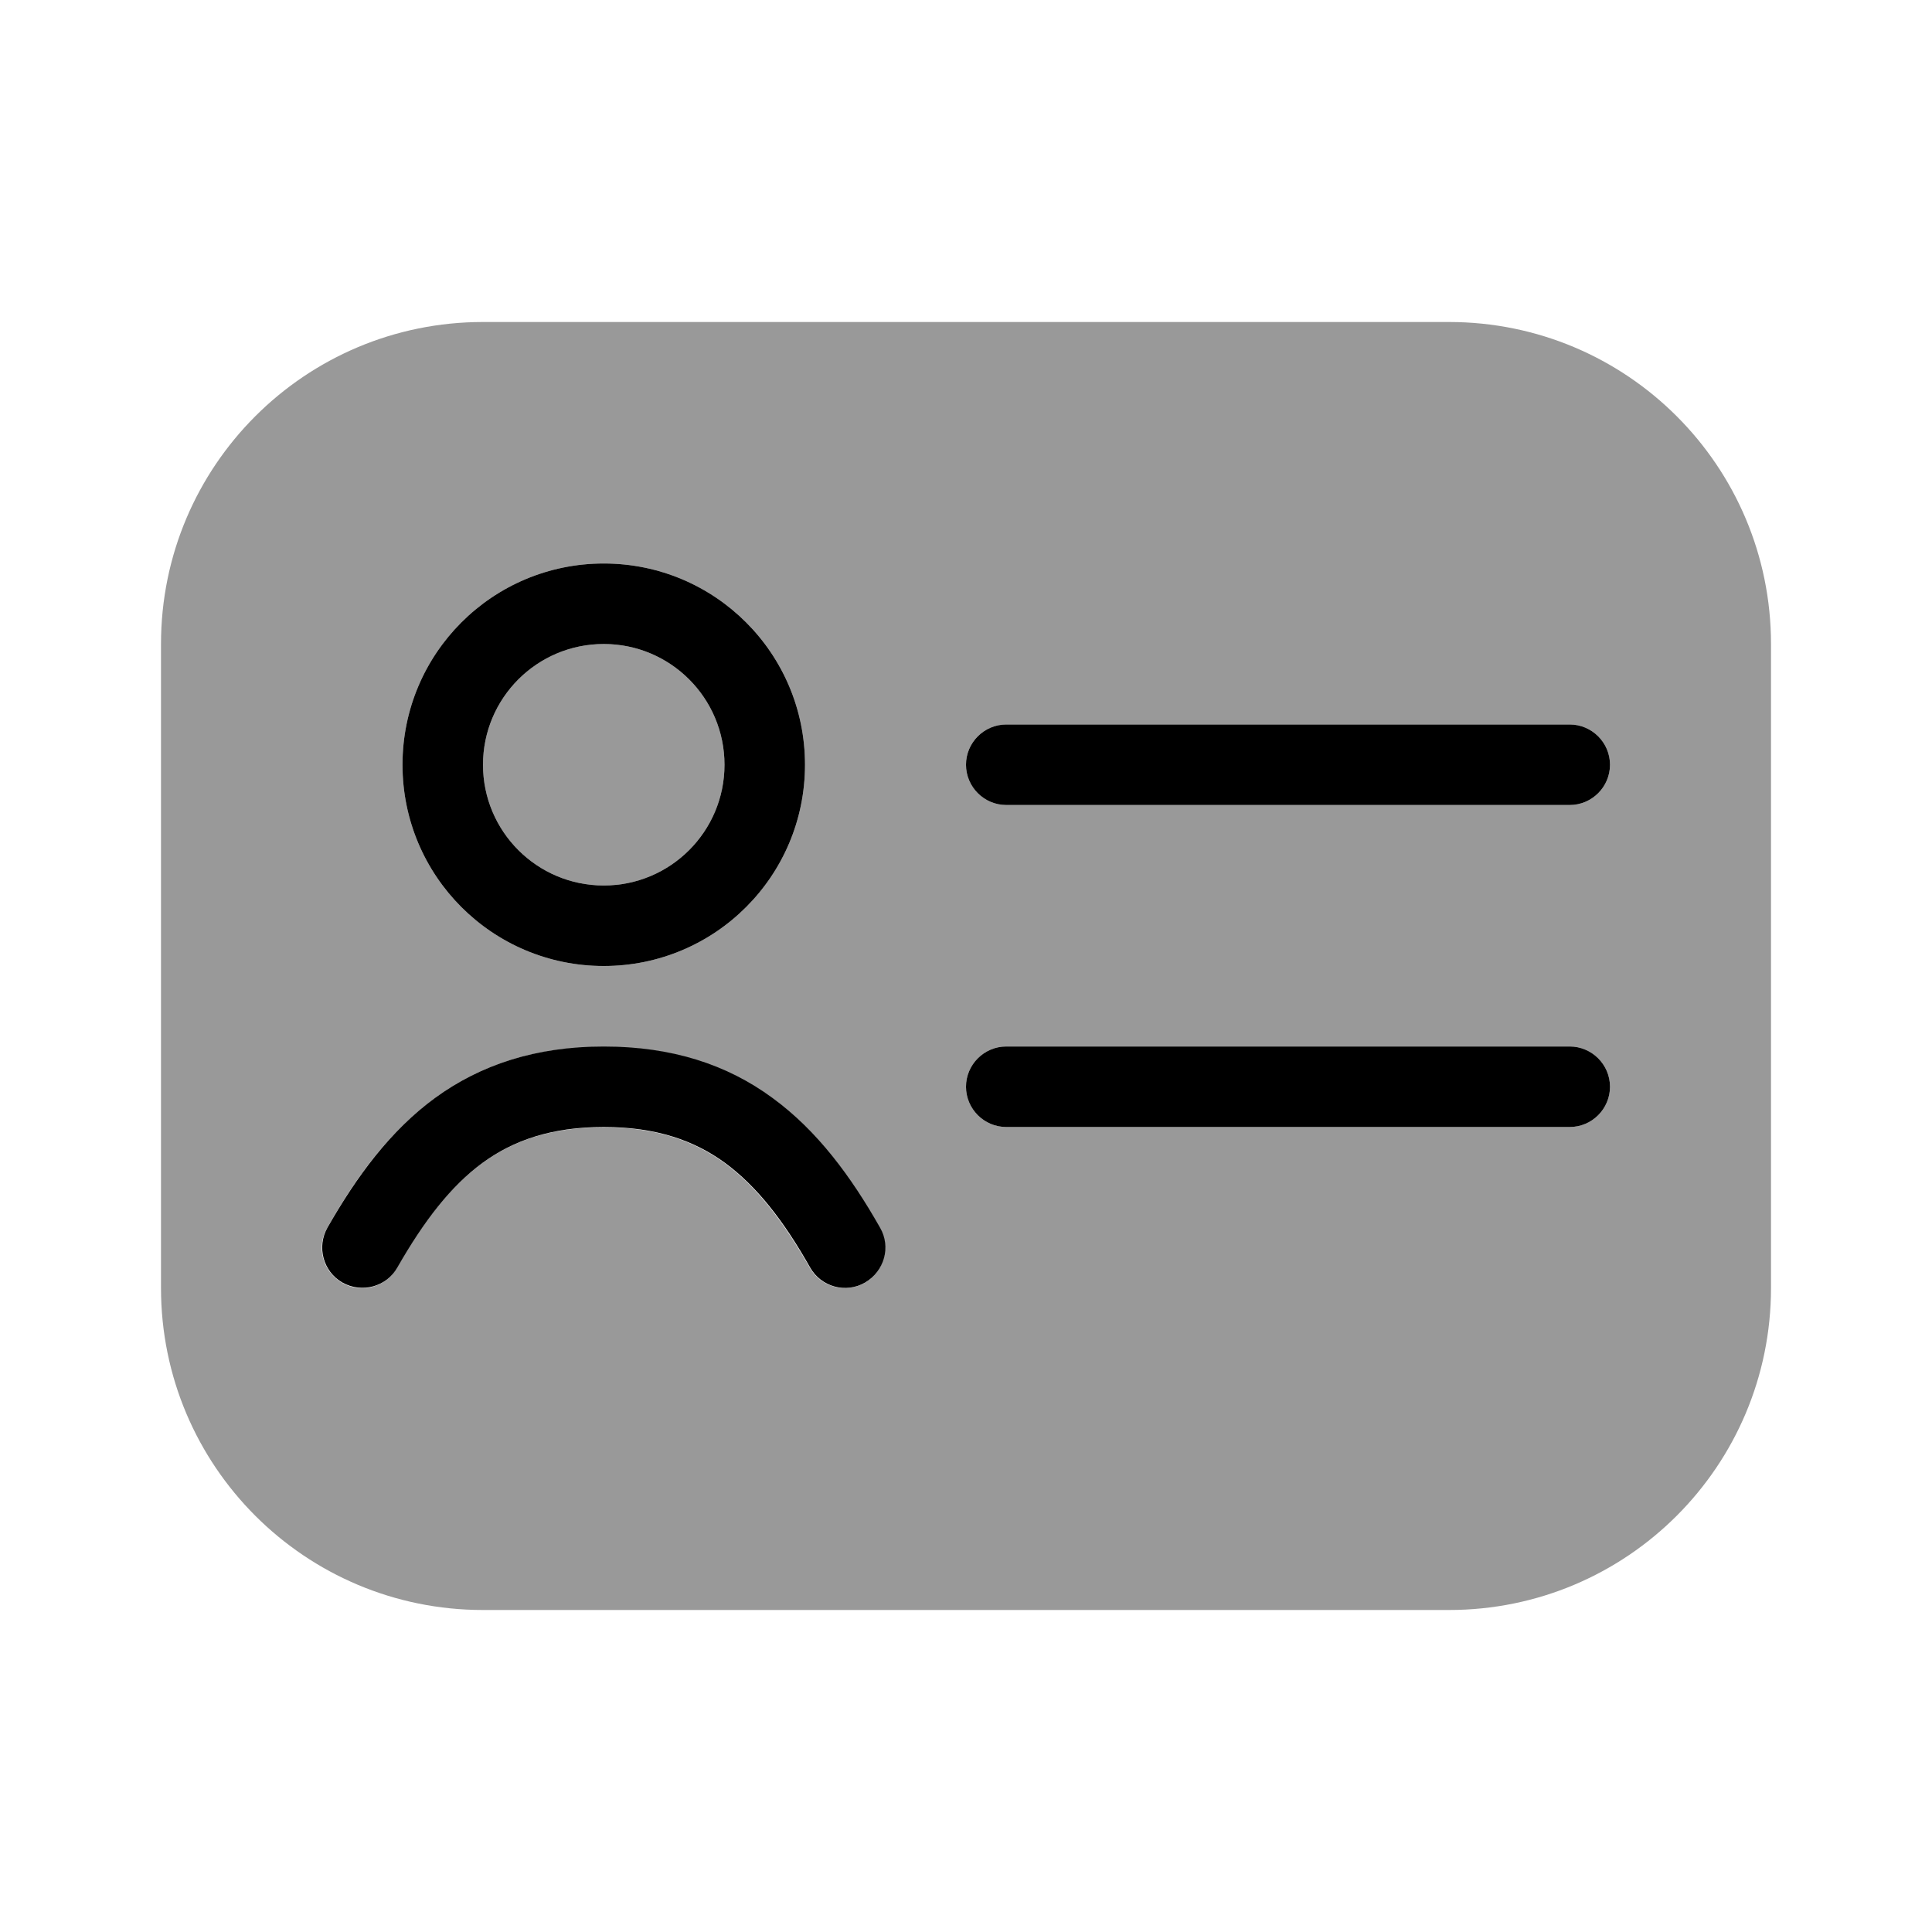 <svg xmlns="http://www.w3.org/2000/svg" viewBox="0 0 672 672"><!--! Font Awesome Pro 7.1.0 by @fontawesome - https://fontawesome.com License - https://fontawesome.com/license (Commercial License) Copyright 2025 Fonticons, Inc. --><path opacity=".4" fill="currentColor" d="M56 224L56 448C56 509.9 106.1 560 168 560L504 560C565.9 560 616 509.9 616 448L616 224C616 162.1 565.9 112 504 112L168 112C106.1 112 56 162.1 56 224zM113.8 427.1C123.9 409.3 135.6 393.4 151.2 382C167.1 370.3 186.3 364.1 209.9 364.1C233.5 364.1 252.7 370.4 268.6 382C284.2 393.4 295.9 409.4 306 427.1C309.8 433.8 307.5 442.4 300.8 446.2C294.1 450 285.5 447.7 281.7 441C272.4 424.7 263.1 412.7 252.1 404.6C241.4 396.8 228.2 392.1 209.9 392.1C191.6 392.1 178.4 396.8 167.7 404.6C156.7 412.7 147.3 424.7 138.1 441C134.3 447.7 125.7 450.1 119 446.2C112.3 442.3 109.9 433.8 113.8 427.1zM280 266C280 304.7 248.7 336 210 336C171.3 336 140 304.7 140 266C140 227.3 171.3 196 210 196C248.7 196 280 227.3 280 266zM168 266C168 289.2 186.8 308 210 308C233.2 308 252 289.2 252 266C252 242.8 233.2 224 210 224C186.8 224 168 242.8 168 266zM336 266C336 258.3 342.3 252 350 252L546 252C553.7 252 560 258.3 560 266C560 273.7 553.7 280 546 280L350 280C342.3 280 336 273.7 336 266zM336 378C336 370.3 342.3 364 350 364L546 364C553.7 364 560 370.3 560 378C560 385.7 553.7 392 546 392L350 392C342.3 392 336 385.7 336 378z"/><path fill="currentColor" d="M210 224C233.2 224 252 242.8 252 266C252 289.2 233.2 308 210 308C186.8 308 168 289.2 168 266C168 242.8 186.8 224 210 224zM210 336C248.7 336 280 304.7 280 266C280 227.3 248.7 196 210 196C171.3 196 140 227.3 140 266C140 304.7 171.3 336 210 336zM167.8 404.5C178.5 396.7 191.7 392 210 392C228.3 392 241.5 396.7 252.2 404.5C263.2 412.6 272.6 424.6 281.8 440.9C285.6 447.6 294.2 450 300.9 446.1C307.6 442.2 310 433.7 306.1 427C296 409.2 284.3 393.3 268.7 381.9C252.8 370.2 233.6 364 210 364C186.4 364 167.2 370.3 151.3 381.9C135.7 393.3 124 409.3 113.9 427C110.1 433.7 112.4 442.3 119.1 446.1C125.8 449.9 134.4 447.6 138.2 440.9C147.5 424.6 156.8 412.6 167.8 404.5zM350 252C342.3 252 336 258.3 336 266C336 273.7 342.3 280 350 280L546 280C553.7 280 560 273.7 560 266C560 258.3 553.7 252 546 252L350 252zM350 364C342.3 364 336 370.3 336 378C336 385.7 342.3 392 350 392L546 392C553.7 392 560 385.7 560 378C560 370.3 553.7 364 546 364L350 364z"/></svg>